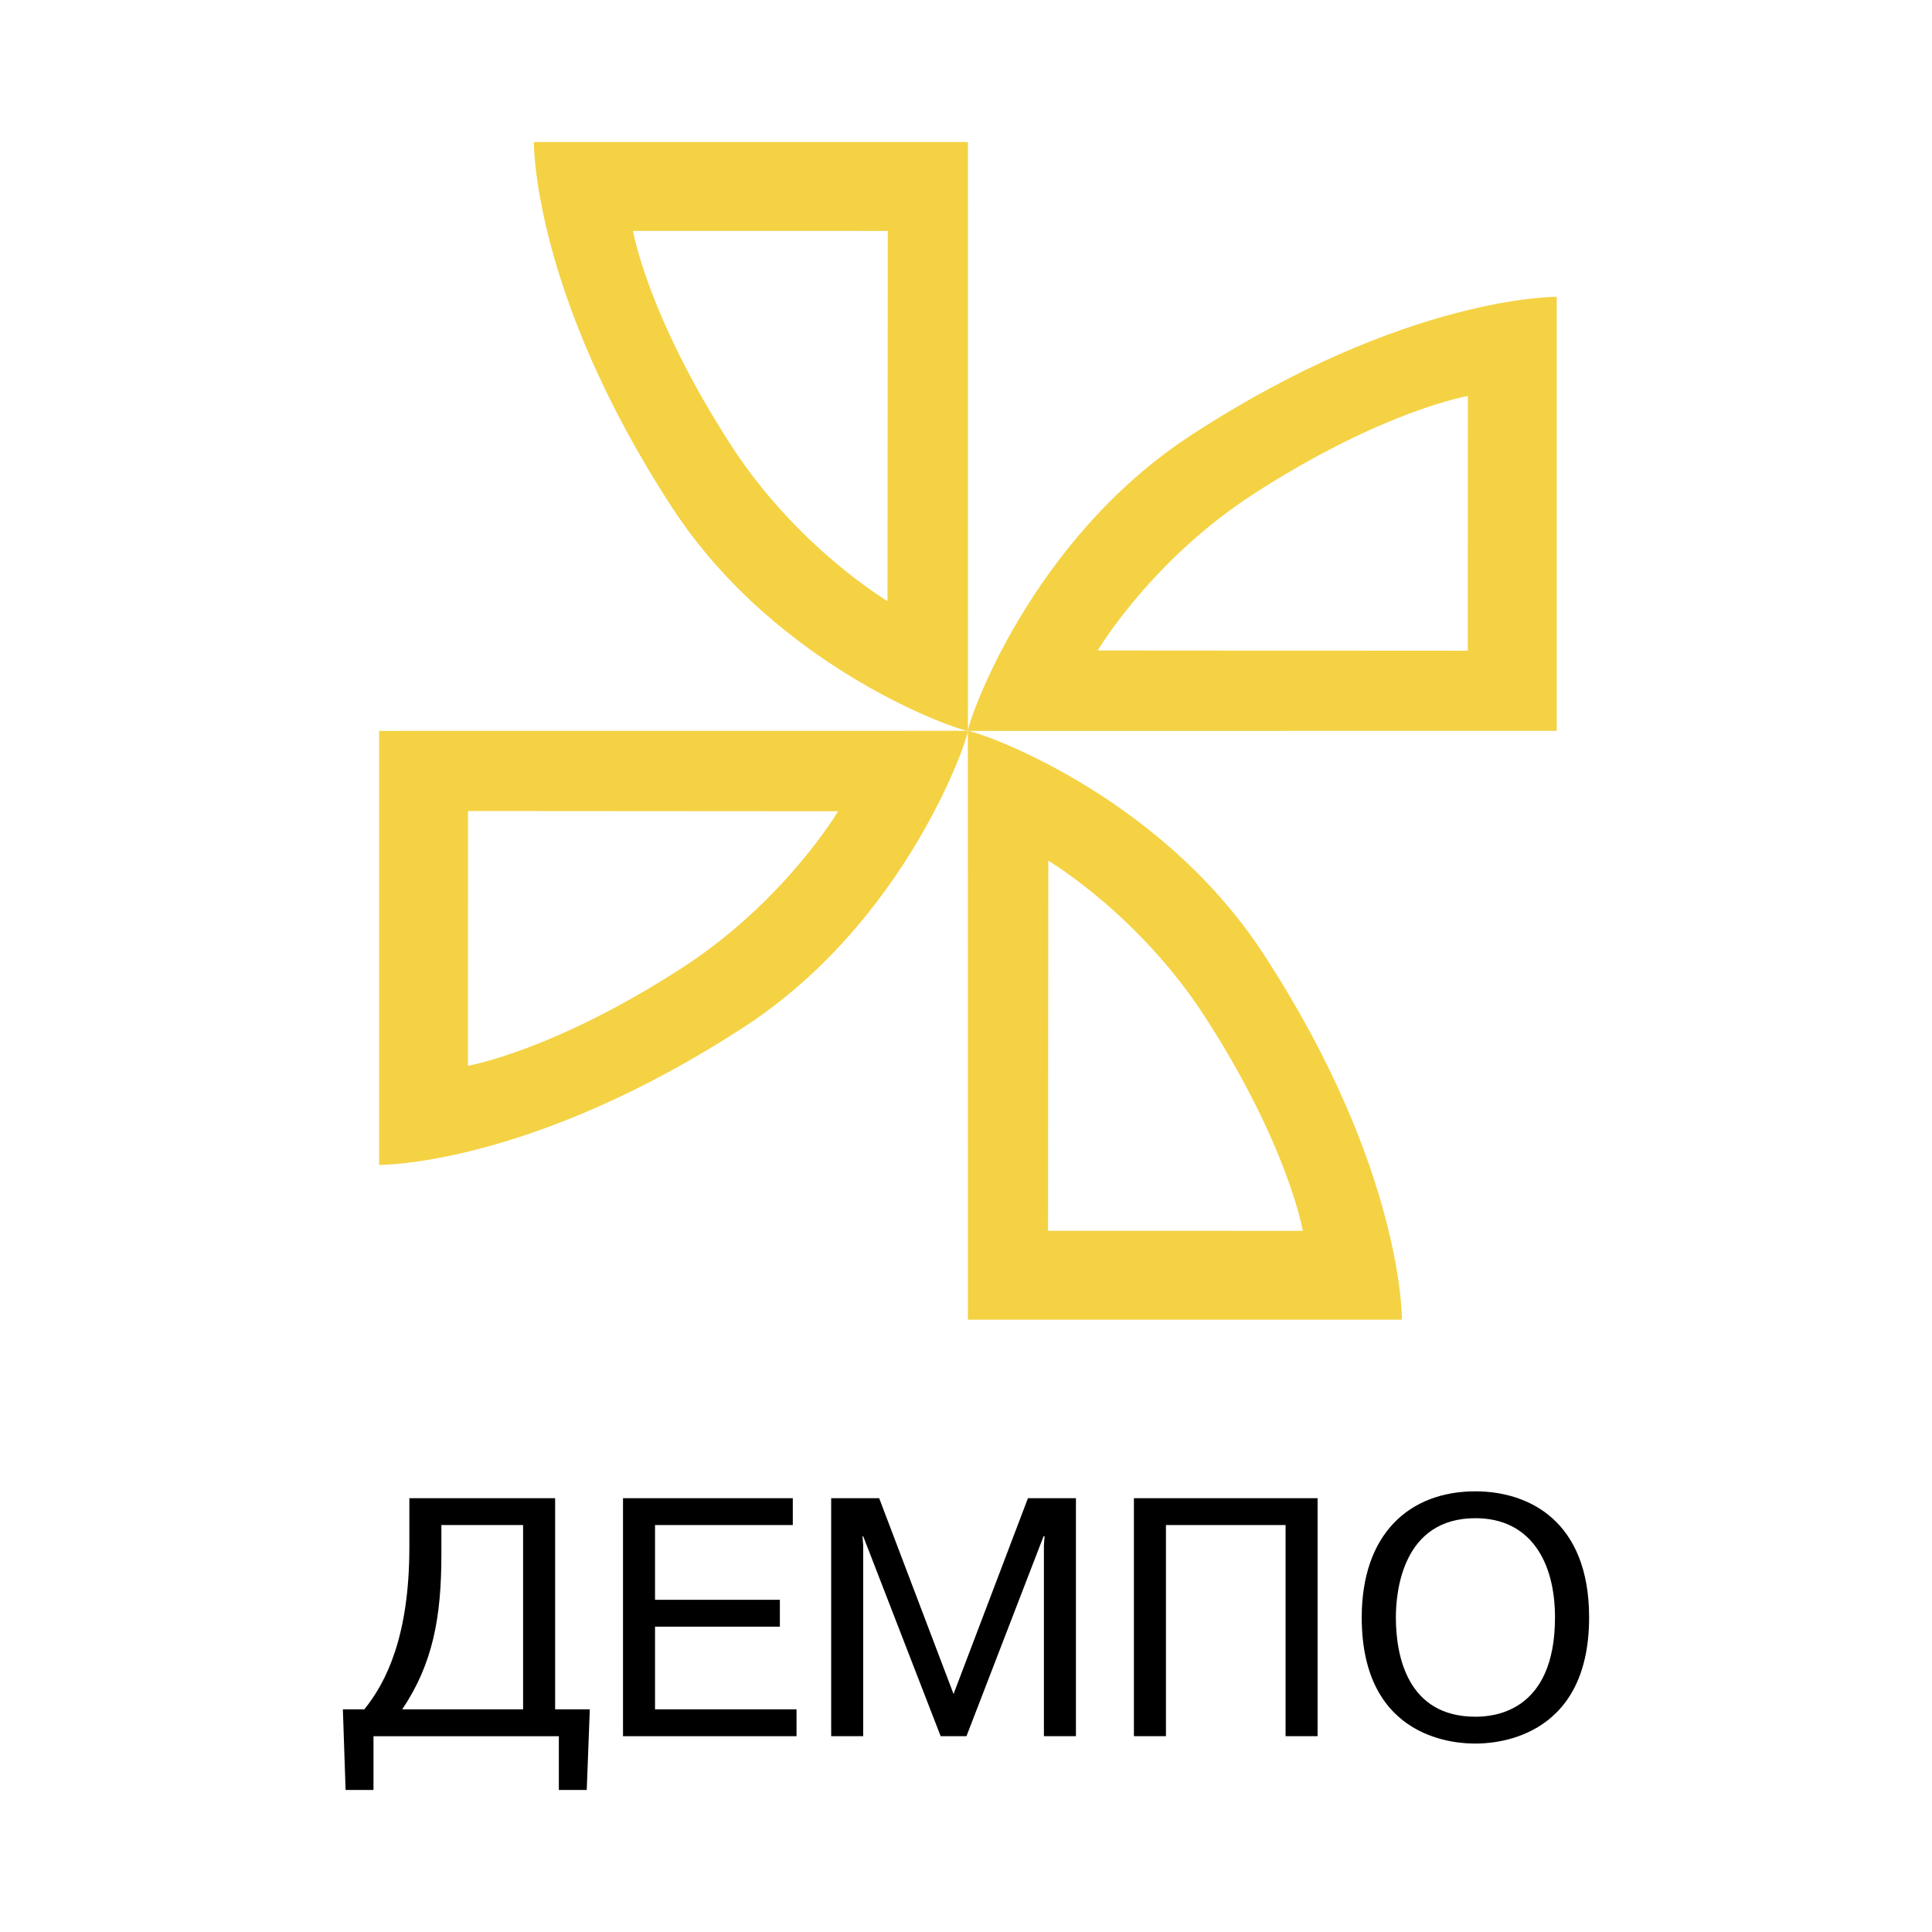 <?xml version="1.0" encoding="utf-8"?>
<!-- Generator: Adobe Illustrator 13.0.0, SVG Export Plug-In . SVG Version: 6.00 Build 14948)  -->
<!DOCTYPE svg PUBLIC "-//W3C//DTD SVG 1.0//EN" "http://www.w3.org/TR/2001/REC-SVG-20010904/DTD/svg10.dtd">
<svg version="1.0" id="Layer_1" xmlns="http://www.w3.org/2000/svg" xmlns:xlink="http://www.w3.org/1999/xlink" x="0px" y="0px"
	 width="192.756px" height="192.756px" viewBox="0 0 192.756 192.756" enable-background="new 0 0 192.756 192.756"
	 xml:space="preserve">
<g>
	<polygon fill-rule="evenodd" clip-rule="evenodd" fill="#FFFFFF" points="0,0 192.756,0 192.756,192.756 0,192.756 0,0 	"/>
	<path fill-rule="evenodd" clip-rule="evenodd" d="M52.189,152.154v18.387h-12.06c3.058-4.545,3.908-9.193,3.908-15.436v-2.951
		H52.189L52.189,152.154z M55.385,170.541v-21.066H40.842v4.885c0,8.854-2.295,13.469-4.495,16.182h-2.138l0.271,8.041h2.783v-5.361
		h18.494v5.361h2.783l0.305-8.041H55.385L55.385,170.541z"/>
	<polygon fill-rule="evenodd" clip-rule="evenodd" points="77.808,159.613 77.808,162.293 65.352,162.293 65.352,170.541 
		79.47,170.541 79.47,173.221 62.158,173.221 62.158,149.475 79.097,149.475 79.097,152.154 65.352,152.154 65.352,159.613 
		77.808,159.613 	"/>
	<polygon fill-rule="evenodd" clip-rule="evenodd" points="86.122,153.273 86.054,153.273 86.122,154.189 86.122,173.219 
		82.927,173.219 82.927,149.475 87.715,149.475 95.136,169.012 102.558,149.475 107.346,149.475 107.346,173.219 104.151,173.219 
		104.151,154.189 104.219,153.273 104.117,153.273 96.424,173.219 93.849,173.219 86.122,153.273 	"/>
	<polygon fill-rule="evenodd" clip-rule="evenodd" points="116.326,173.219 113.131,173.219 113.131,149.475 131.456,149.475 
		131.456,173.219 128.262,173.219 128.262,152.154 116.326,152.154 116.326,173.219 	"/>
	<path fill-rule="evenodd" clip-rule="evenodd" d="M139.266,161.373c0-2.611,0.679-9.902,7.938-9.902
		c5.461,0,7.938,4.307,7.938,9.902c0,9.564-6.275,9.904-7.938,9.904C140.419,171.277,139.266,165.207,139.266,161.373
		L139.266,161.373z M135.86,161.373c0,12.414,9.782,12.582,11.343,12.582c1.459,0,11.343-0.168,11.343-12.582
		c0-9.664-6.052-12.582-11.343-12.582C140.589,148.791,135.86,153.064,135.86,161.373L135.86,161.373z"/>
	<path fill-rule="evenodd" clip-rule="evenodd" fill="#F4D244" d="M88.547,59.969c0,0-9.01-5.331-15.626-15.568
		c-8.331-12.889-9.767-21.365-9.767-21.365l25.418,0.005L88.547,59.969L88.547,59.969z M96.572,72.92
		c-0.001,0-0.006-58.747-0.006-58.747H53.264c0,0-0.178,15.006,13.774,36.432C77.6,66.825,95.754,72.92,96.572,72.92L96.572,72.92z"
		/>
	<path fill-rule="evenodd" clip-rule="evenodd" fill="#F4D244" d="M109.518,64.899c0,0,5.331-9.01,15.568-15.626
		c12.889-8.331,21.364-9.767,21.364-9.767l-0.005,25.418L109.518,64.899L109.518,64.899z M96.565,72.924
		c0-0.002,58.748-0.006,58.748-0.006V29.616c0,0-15.007-0.178-36.433,13.774C102.661,53.952,96.565,72.106,96.565,72.924
		L96.565,72.924z"/>
	<path fill-rule="evenodd" clip-rule="evenodd" fill="#F4D244" d="M104.587,85.871c0,0,9.01,5.33,15.627,15.567
		c8.33,12.889,9.766,21.365,9.766,21.365l-25.418-0.006L104.587,85.871L104.587,85.871z M96.562,72.918
		c0.001,0,0.005,58.748,0.005,58.748h43.302c0,0,0.178-15.006-13.774-36.433C115.534,79.014,97.38,72.918,96.562,72.918
		L96.562,72.918z"/>
	<path fill-rule="evenodd" clip-rule="evenodd" fill="#F4D244" d="M83.616,80.939c0,0-5.33,9.01-15.567,15.626
		c-12.889,8.331-21.365,9.766-21.365,9.766l0.005-25.417L83.616,80.939L83.616,80.939z M96.568,72.915
		c0,0.001-58.747,0.006-58.747,0.006v43.302c0,0,15.006,0.178,36.432-13.773C90.472,91.887,96.568,73.732,96.568,72.915
		L96.568,72.915z"/>
</g>
</svg>
